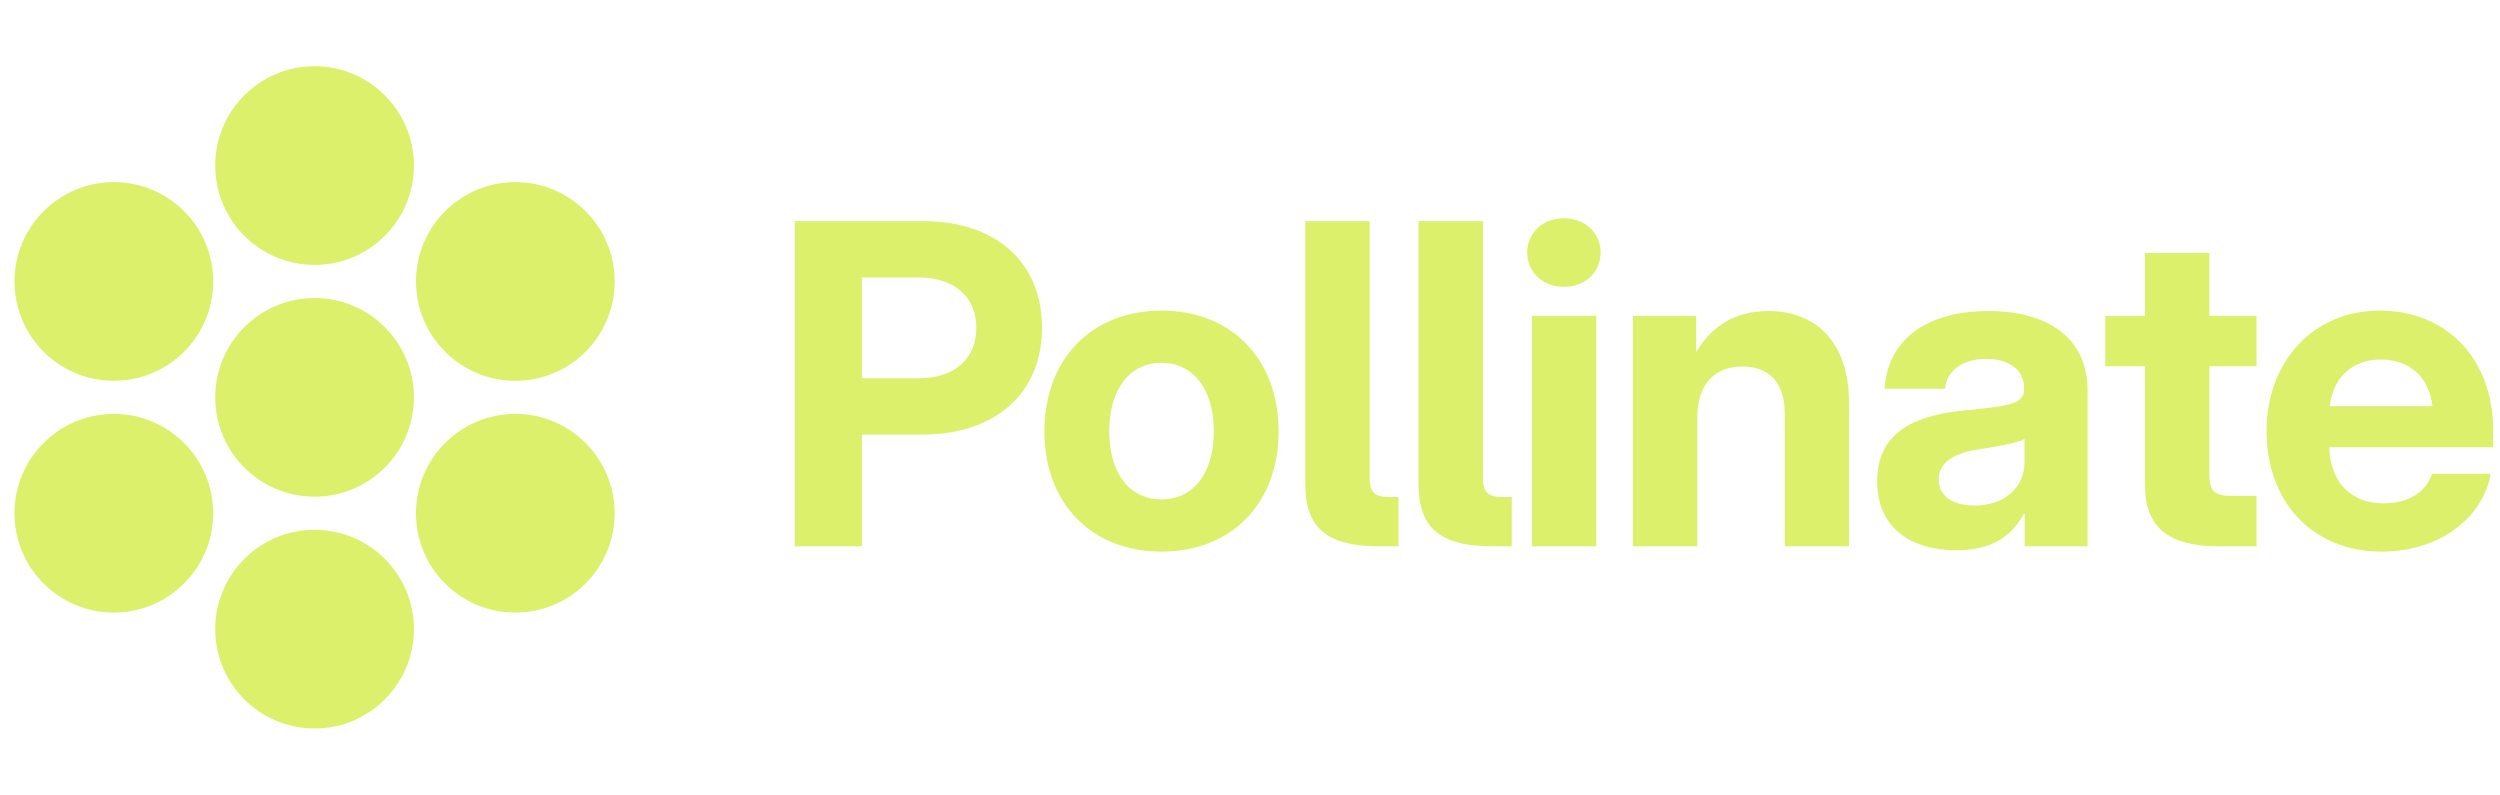 <svg width="151" height="48" viewBox="0 0 151 48" fill="none" xmlns="http://www.w3.org/2000/svg">
<g opacity="0.84">
<path d="M25.001 24C25.001 27.314 22.314 30 19.001 30C15.687 30 13.001 27.314 13.001 24C13.001 20.686 15.687 18 19.001 18C22.314 18 25.001 20.686 25.001 24Z" fill="#D6ED51"/>
<path d="M25.001 10C25.001 13.314 22.314 16 19.001 16C15.687 16 13.001 13.314 13.001 10C13.001 6.686 15.687 4 19.001 4C22.314 4 25.001 6.686 25.001 10Z" fill="#D6ED51"/>
<path d="M37.125 31C37.125 34.314 34.439 37 31.125 37C27.811 37 25.125 34.314 25.125 31C25.125 27.686 27.811 25 31.125 25C34.439 25 37.125 27.686 37.125 31Z" fill="#D6ED51"/>
<path d="M37.127 17C37.127 20.314 34.441 23 31.127 23C27.813 23 25.127 20.314 25.127 17C25.127 13.687 27.813 11 31.127 11C34.441 11 37.127 13.687 37.127 17Z" fill="#D6ED51"/>
<path d="M25.001 38C25.001 41.314 22.314 44 19.001 44C15.687 44 13.001 41.314 13.001 38C13.001 34.686 15.687 32 19.001 32C22.314 32 25.001 34.686 25.001 38Z" fill="#D6ED51"/>
<path d="M12.877 17C12.877 20.314 10.191 23 6.877 23C3.563 23 0.877 20.314 0.877 17C0.877 13.686 3.563 11 6.877 11C10.191 11 12.877 13.686 12.877 17Z" fill="#D6ED51"/>
<path d="M12.875 31C12.875 34.313 10.189 37 6.875 37C3.561 37 0.875 34.313 0.875 31C0.875 27.686 3.561 25 6.875 25C10.189 25 12.875 27.686 12.875 31Z" fill="#D6ED51"/>
</g>
<g opacity="0.84">
<path d="M48 33V13.356H55.752C60.169 13.356 62.937 15.848 62.937 19.803C62.937 23.758 60.116 26.25 55.699 26.25H52.06V33H48ZM52.06 22.849H55.488C57.637 22.849 58.969 21.675 58.969 19.803C58.969 17.931 57.637 16.758 55.488 16.758H52.06V22.849Z" fill="#D6ED51"/>
<path d="M70.149 33.316C65.93 33.316 63.083 30.416 63.083 26.052C63.083 21.689 65.93 18.762 70.149 18.762C74.381 18.762 77.229 21.689 77.229 26.052C77.229 30.416 74.381 33.316 70.149 33.316ZM70.149 30.166C72.047 30.166 73.313 28.636 73.313 26.052C73.313 23.455 72.034 21.913 70.149 21.913C68.277 21.913 66.998 23.455 66.998 26.052C66.998 28.636 68.264 30.166 70.149 30.166Z" fill="#D6ED51"/>
<path d="M83.346 33C80.169 33 78.838 31.919 78.838 29.23V13.356H82.727V28.86C82.727 29.73 83.03 30.02 83.9 30.02H84.467V33H83.346Z" fill="#D6ED51"/>
<path d="M90.189 33C87.012 33 85.68 31.919 85.68 29.23V13.356H89.57V28.86C89.57 29.73 89.873 30.02 90.743 30.02H91.31V33H90.189Z" fill="#D6ED51"/>
<path d="M92.523 33V19.078H96.412V33H92.523ZM94.461 17.325C93.182 17.325 92.246 16.441 92.246 15.255C92.246 14.068 93.182 13.185 94.461 13.185C95.74 13.185 96.676 14.068 96.676 15.255C96.676 16.441 95.74 17.325 94.461 17.325Z" fill="#D6ED51"/>
<path d="M102.517 25.261V33H98.628V19.078H102.451V21.267C103.387 19.685 104.798 18.788 106.801 18.788C109.768 18.788 111.679 20.766 111.679 24.286V33H107.803V24.998C107.803 23.125 106.867 22.137 105.246 22.137C103.637 22.137 102.517 23.099 102.517 25.261Z" fill="#D6ED51"/>
<path d="M118.166 33.237C115.385 33.237 113.381 31.853 113.381 29.071C113.381 25.934 115.912 25.037 118.812 24.773C121.357 24.523 122.253 24.404 122.253 23.508V23.416C122.253 22.387 121.396 21.675 119.972 21.675C118.522 21.675 117.573 22.414 117.481 23.481H113.829C114 20.607 116.268 18.788 120.091 18.788C123.901 18.788 126.09 20.581 126.09 23.561V33H122.293V31.036H122.24C121.502 32.394 120.302 33.237 118.166 33.237ZM119.247 30.535C121.119 30.535 122.28 29.414 122.28 27.911V26.514C121.831 26.764 120.737 26.949 119.485 27.146C118.153 27.344 117.098 27.858 117.098 28.966C117.098 29.955 117.942 30.535 119.247 30.535Z" fill="#D6ED51"/>
<path d="M136.294 19.078V22.123H133.447V28.702C133.447 29.651 133.75 29.955 134.804 29.955H136.294V33H134.027C130.968 33 129.557 31.84 129.557 29.309V22.123H127.158V19.078H129.557V15.281H133.447V19.078H136.294Z" fill="#D6ED51"/>
<path d="M143.862 33.316C139.643 33.316 136.901 30.284 136.901 26.052C136.901 21.807 139.736 18.762 143.73 18.762C147.83 18.762 150.586 21.728 150.586 25.973V27.015H140.685C140.751 29.071 141.937 30.403 143.981 30.403C145.497 30.403 146.538 29.704 146.894 28.623H150.441C149.927 31.392 147.237 33.316 143.862 33.316ZM140.711 24.536H146.921C146.723 22.796 145.563 21.715 143.809 21.715C142.069 21.715 140.922 22.796 140.711 24.536Z" fill="#D6ED51"/>
</g>
</svg>
